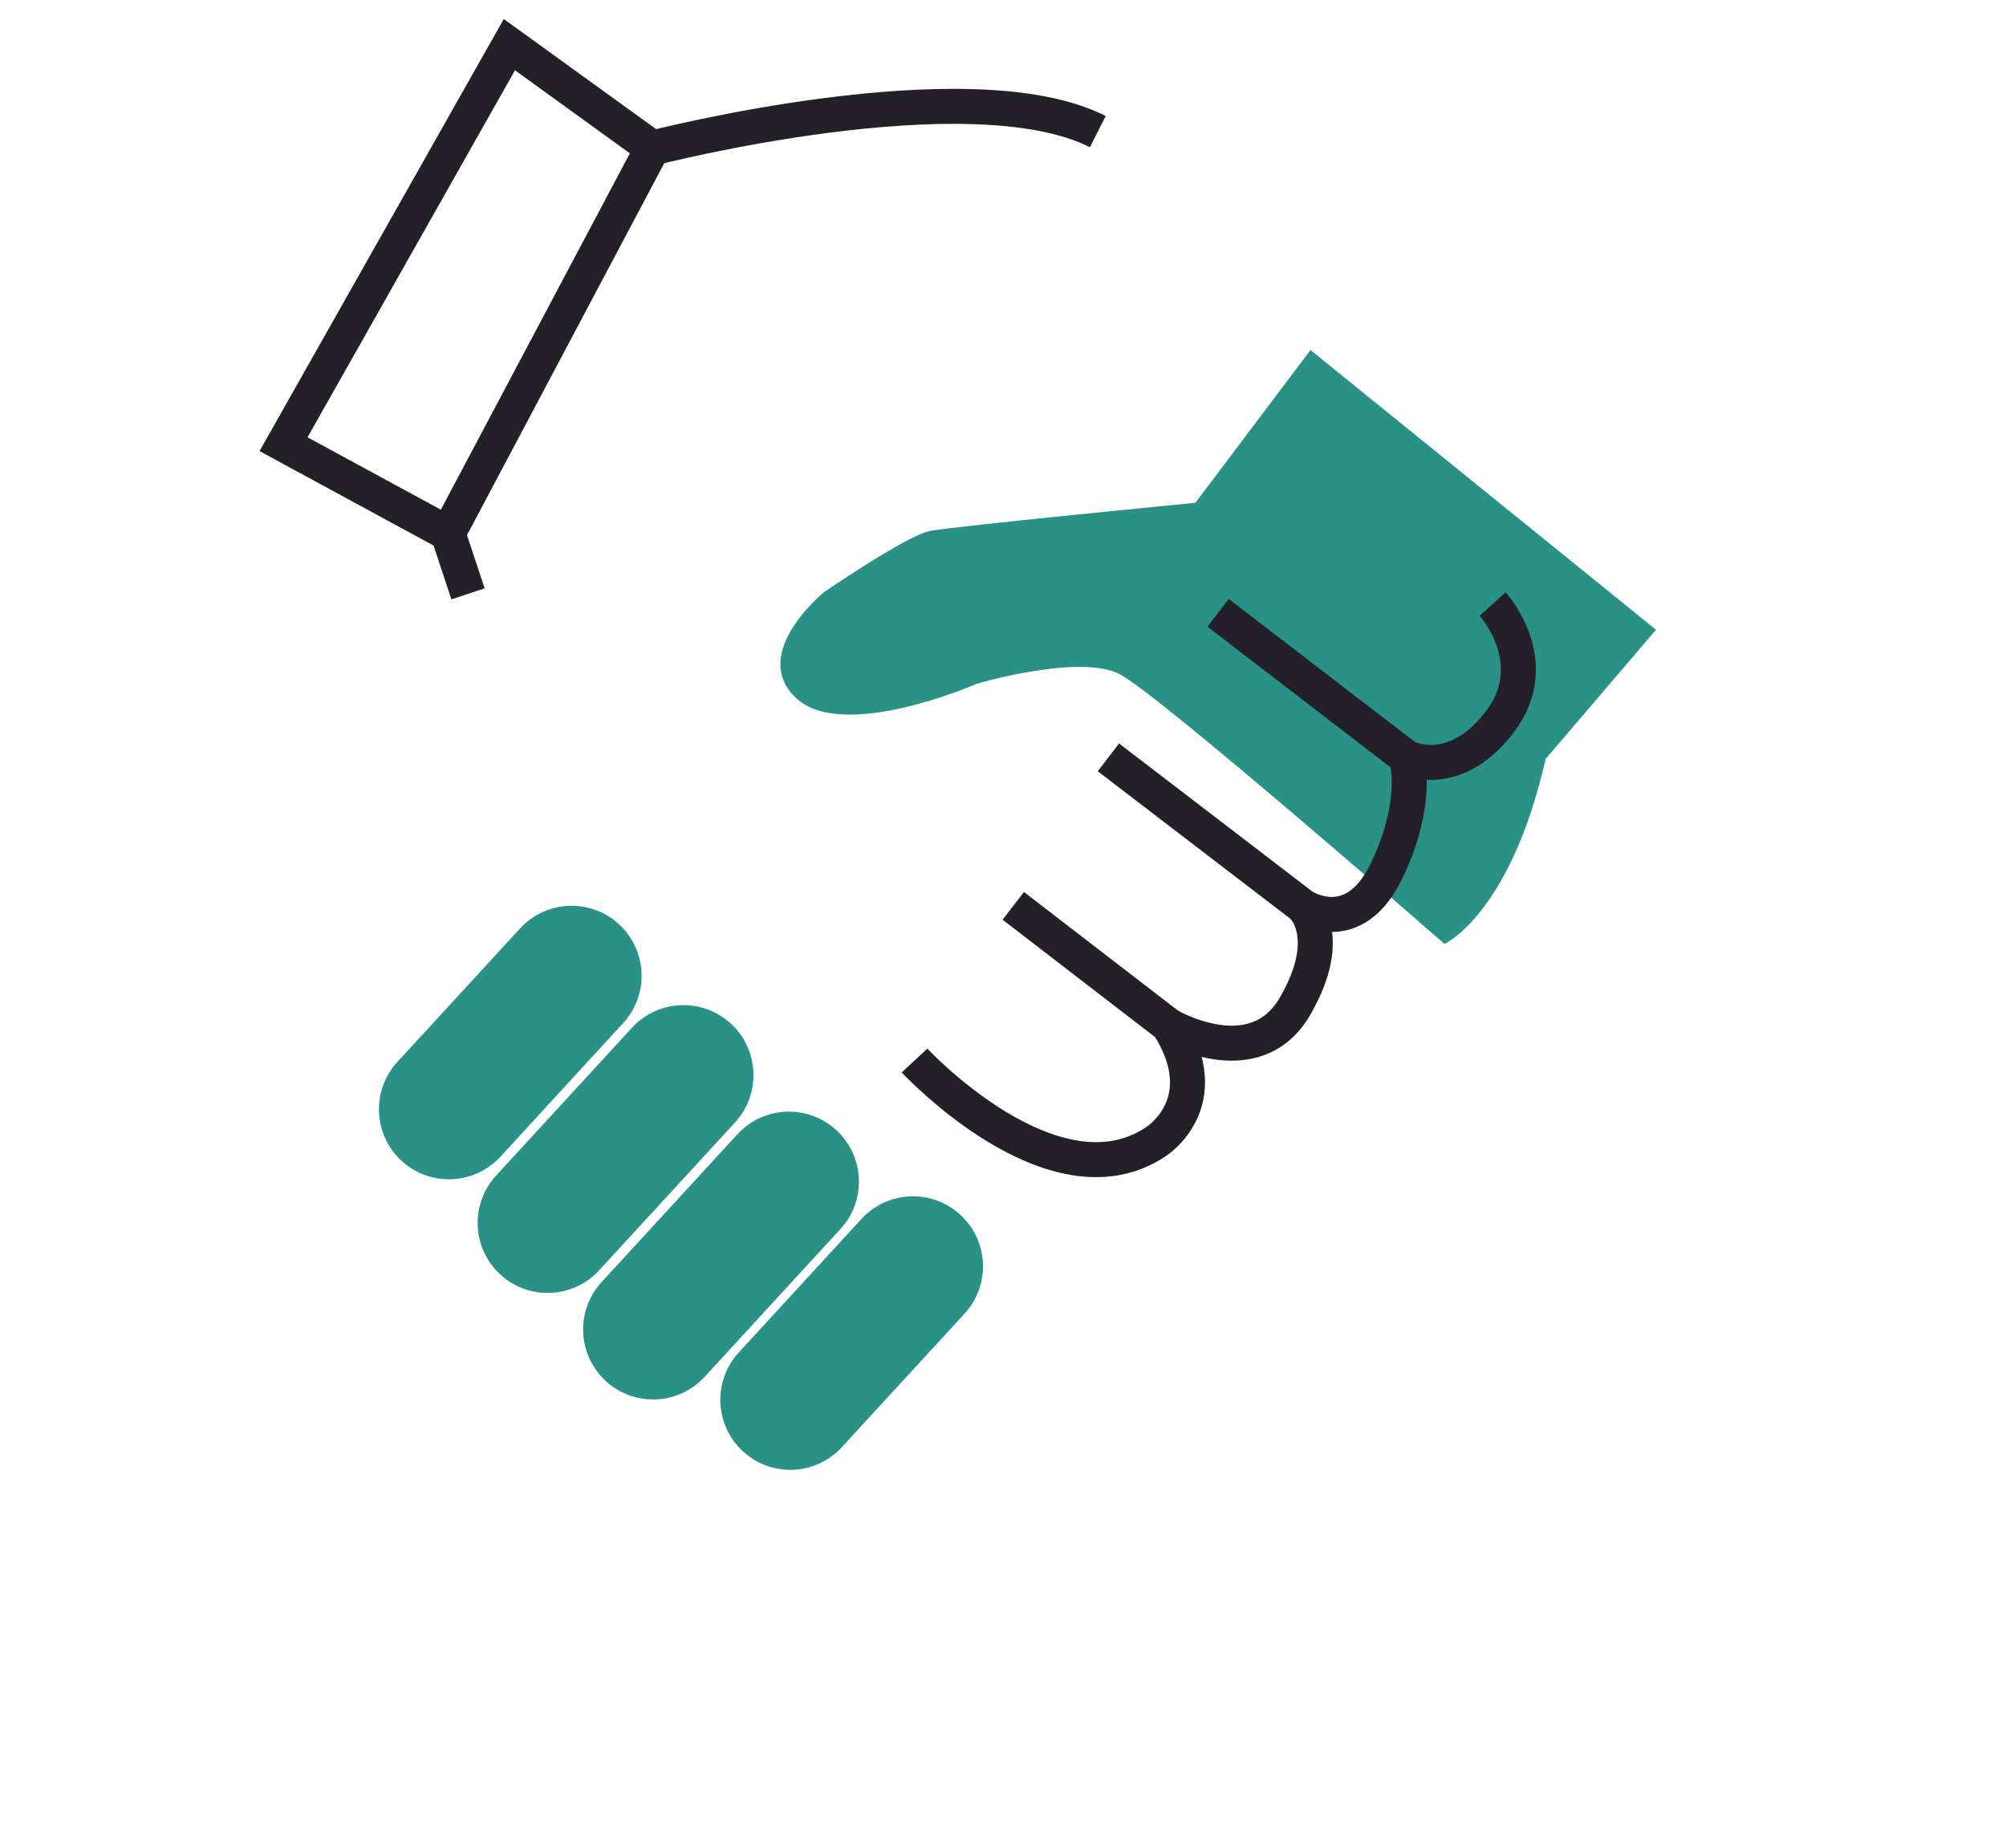 <svg xmlns="http://www.w3.org/2000/svg" xmlns:xlink="http://www.w3.org/1999/xlink" width="171.931" height="158.409" viewBox="0 0 171.931 158.409">
  <defs>
    <filter id="Контур_3034" x="36.887" y="0" width="135.045" height="110.897" filterUnits="userSpaceOnUse">
      <feOffset dy="30" input="SourceAlpha"/>
      <feGaussianBlur stdDeviation="10" result="blur"/>
      <feFlood flood-opacity="0.02"/>
      <feComposite operator="in" in2="blur"/>
      <feComposite in="SourceGraphic"/>
    </filter>
    <filter id="Контур_3044" x="0" y="45.255" width="87.326" height="88.251" filterUnits="userSpaceOnUse">
      <feOffset dy="30" input="SourceAlpha"/>
      <feGaussianBlur stdDeviation="10" result="blur-2"/>
      <feFlood flood-opacity="0.02"/>
      <feComposite operator="in" in2="blur-2"/>
      <feComposite in="SourceGraphic"/>
    </filter>
    <filter id="Контур_3043" x="8.461" y="53.777" width="88.45" height="89.475" filterUnits="userSpaceOnUse">
      <feOffset dy="30" input="SourceAlpha"/>
      <feGaussianBlur stdDeviation="10" result="blur-3"/>
      <feFlood flood-opacity="0.02"/>
      <feComposite operator="in" in2="blur-3"/>
      <feComposite in="SourceGraphic"/>
    </filter>
    <filter id="Контур_3042" x="17.503" y="62.899" width="88.45" height="89.475" filterUnits="userSpaceOnUse">
      <feOffset dy="30" input="SourceAlpha"/>
      <feGaussianBlur stdDeviation="10" result="blur-4"/>
      <feFlood flood-opacity="0.02"/>
      <feComposite operator="in" in2="blur-4"/>
      <feComposite in="SourceGraphic"/>
    </filter>
    <filter id="Контур_3041" x="29.256" y="70.157" width="87.326" height="88.251" filterUnits="userSpaceOnUse">
      <feOffset dy="30" input="SourceAlpha"/>
      <feGaussianBlur stdDeviation="10" result="blur-5"/>
      <feFlood flood-opacity="0.02"/>
      <feComposite operator="in" in2="blur-5"/>
      <feComposite in="SourceGraphic"/>
    </filter>
  </defs>
  <g id="Сгруппировать_149" data-name="Сгруппировать 149" transform="translate(-179.779 -349.6)">
    <g transform="matrix(1, 0, 0, 1, 179.78, 349.6)" filter="url(#Контур_3034)">
      <path id="Контур_3034-2" data-name="Контур 3034" d="M292.1,349.6l-9.869,13.093s-20.747,2.014-22.761,2.417-9.064,5.237-9.064,5.237-6.446,5.237-2.417,9.064S263.5,378.2,263.5,378.2s8.863-2.618,12.287-.8,27.8,23.1,27.8,23.1,5.64-2.555,8.662-15.849l9.466-11.078Z" transform="translate(-179.78 -349.6)" fill="#2a9187"/>
    </g>
    <g transform="matrix(1, 0, 0, 1, 179.78, 349.6)" filter="url(#Контур_3044)">
      <path id="Контур_3044-2" data-name="Контур 3044" d="M5.969,0H21.426A5.969,5.969,0,0,1,27.4,5.969h0a5.969,5.969,0,0,1-5.969,5.969H5.969A5.969,5.969,0,0,1,0,5.969H0A5.969,5.969,0,0,1,5.969,0Z" transform="matrix(0.68, -0.74, 0.74, 0.68, 30, 65.43)" fill="#2a9187"/>
    </g>
    <g transform="matrix(1, 0, 0, 1, 179.78, 349.6)" filter="url(#Контур_3043)">
      <path id="Контур_3043-2" data-name="Контур 3043" d="M5.969,0H23.088a5.969,5.969,0,0,1,5.969,5.969h0a5.969,5.969,0,0,1-5.969,5.969H5.969A5.969,5.969,0,0,1,0,5.969H0A5.969,5.969,0,0,1,5.969,0Z" transform="matrix(0.68, -0.74, 0.74, 0.68, 38.46, 75.17)" fill="#2a9187"/>
    </g>
    <g transform="matrix(1, 0, 0, 1, 179.78, 349.6)" filter="url(#Контур_3042)">
      <path id="Контур_3042-2" data-name="Контур 3042" d="M5.969,0H23.088a5.969,5.969,0,0,1,5.969,5.969h0a5.969,5.969,0,0,1-5.969,5.969H5.969A5.969,5.969,0,0,1,0,5.969H0A5.969,5.969,0,0,1,5.969,0Z" transform="matrix(0.68, -0.74, 0.74, 0.68, 47.5, 84.3)" fill="#2a9187"/>
    </g>
    <g transform="matrix(1, 0, 0, 1, 179.78, 349.6)" filter="url(#Контур_3041)">
      <path id="Контур_3041-2" data-name="Контур 3041" d="M5.969,0H21.426A5.969,5.969,0,0,1,27.4,5.969h0a5.969,5.969,0,0,1-5.969,5.969H5.969A5.969,5.969,0,0,1,0,5.969H0A5.969,5.969,0,0,1,5.969,0Z" transform="matrix(0.68, -0.74, 0.74, 0.68, 59.26, 90.33)" fill="#2a9187"/>
    </g>
    <path id="Контур_3035" data-name="Контур 3035" d="M204.08,387.669l14.1,7.654L235.7,362.29l-12.262-8.863Z" fill="none" stroke="#232028" stroke-miterlimit="10" stroke-width="3"/>
    <path id="Контур_3036" data-name="Контур 3036" d="M235.7,362.29s27.142-7,38.17-1.41" fill="none" stroke="#232028" stroke-miterlimit="10" stroke-width="3"/>
    <line id="Линия_8" data-name="Линия 8" x2="1.712" y2="5.174" transform="translate(218.179 395.323)" fill="none" stroke="#232028" stroke-miterlimit="10" stroke-width="3"/>
    <path id="Контур_3037" data-name="Контур 3037" d="M307.712,401.366s4.532,4.985.6,10.121-8.007,3.022-8.007,3.022l-16.121-12.388" fill="none" stroke="#232028" stroke-miterlimit="10" stroke-width="3"/>
    <path id="Контур_3038" data-name="Контур 3038" d="M258.162,440.492s11.934,12.841,20.7,6.949c0,0,5.287-3.323,1.057-9.97l-13.294-10.235" fill="none" stroke="#232028" stroke-miterlimit="10" stroke-width="3"/>
    <path id="Контур_3039" data-name="Контур 3039" d="M300.309,414.509s1.209,3.625-1.661,9.668-7.252,3.059-7.252,3.059l-16.617-12.727" fill="none" stroke="#232028" stroke-miterlimit="10" stroke-width="3"/>
    <path id="Контур_3040" data-name="Контур 3040" d="M279.915,437.471s7.4,4.381,10.877-1.662.6-8.573.6-8.573" fill="none" stroke="#232028" stroke-miterlimit="10" stroke-width="3"/>
  </g>
</svg>
